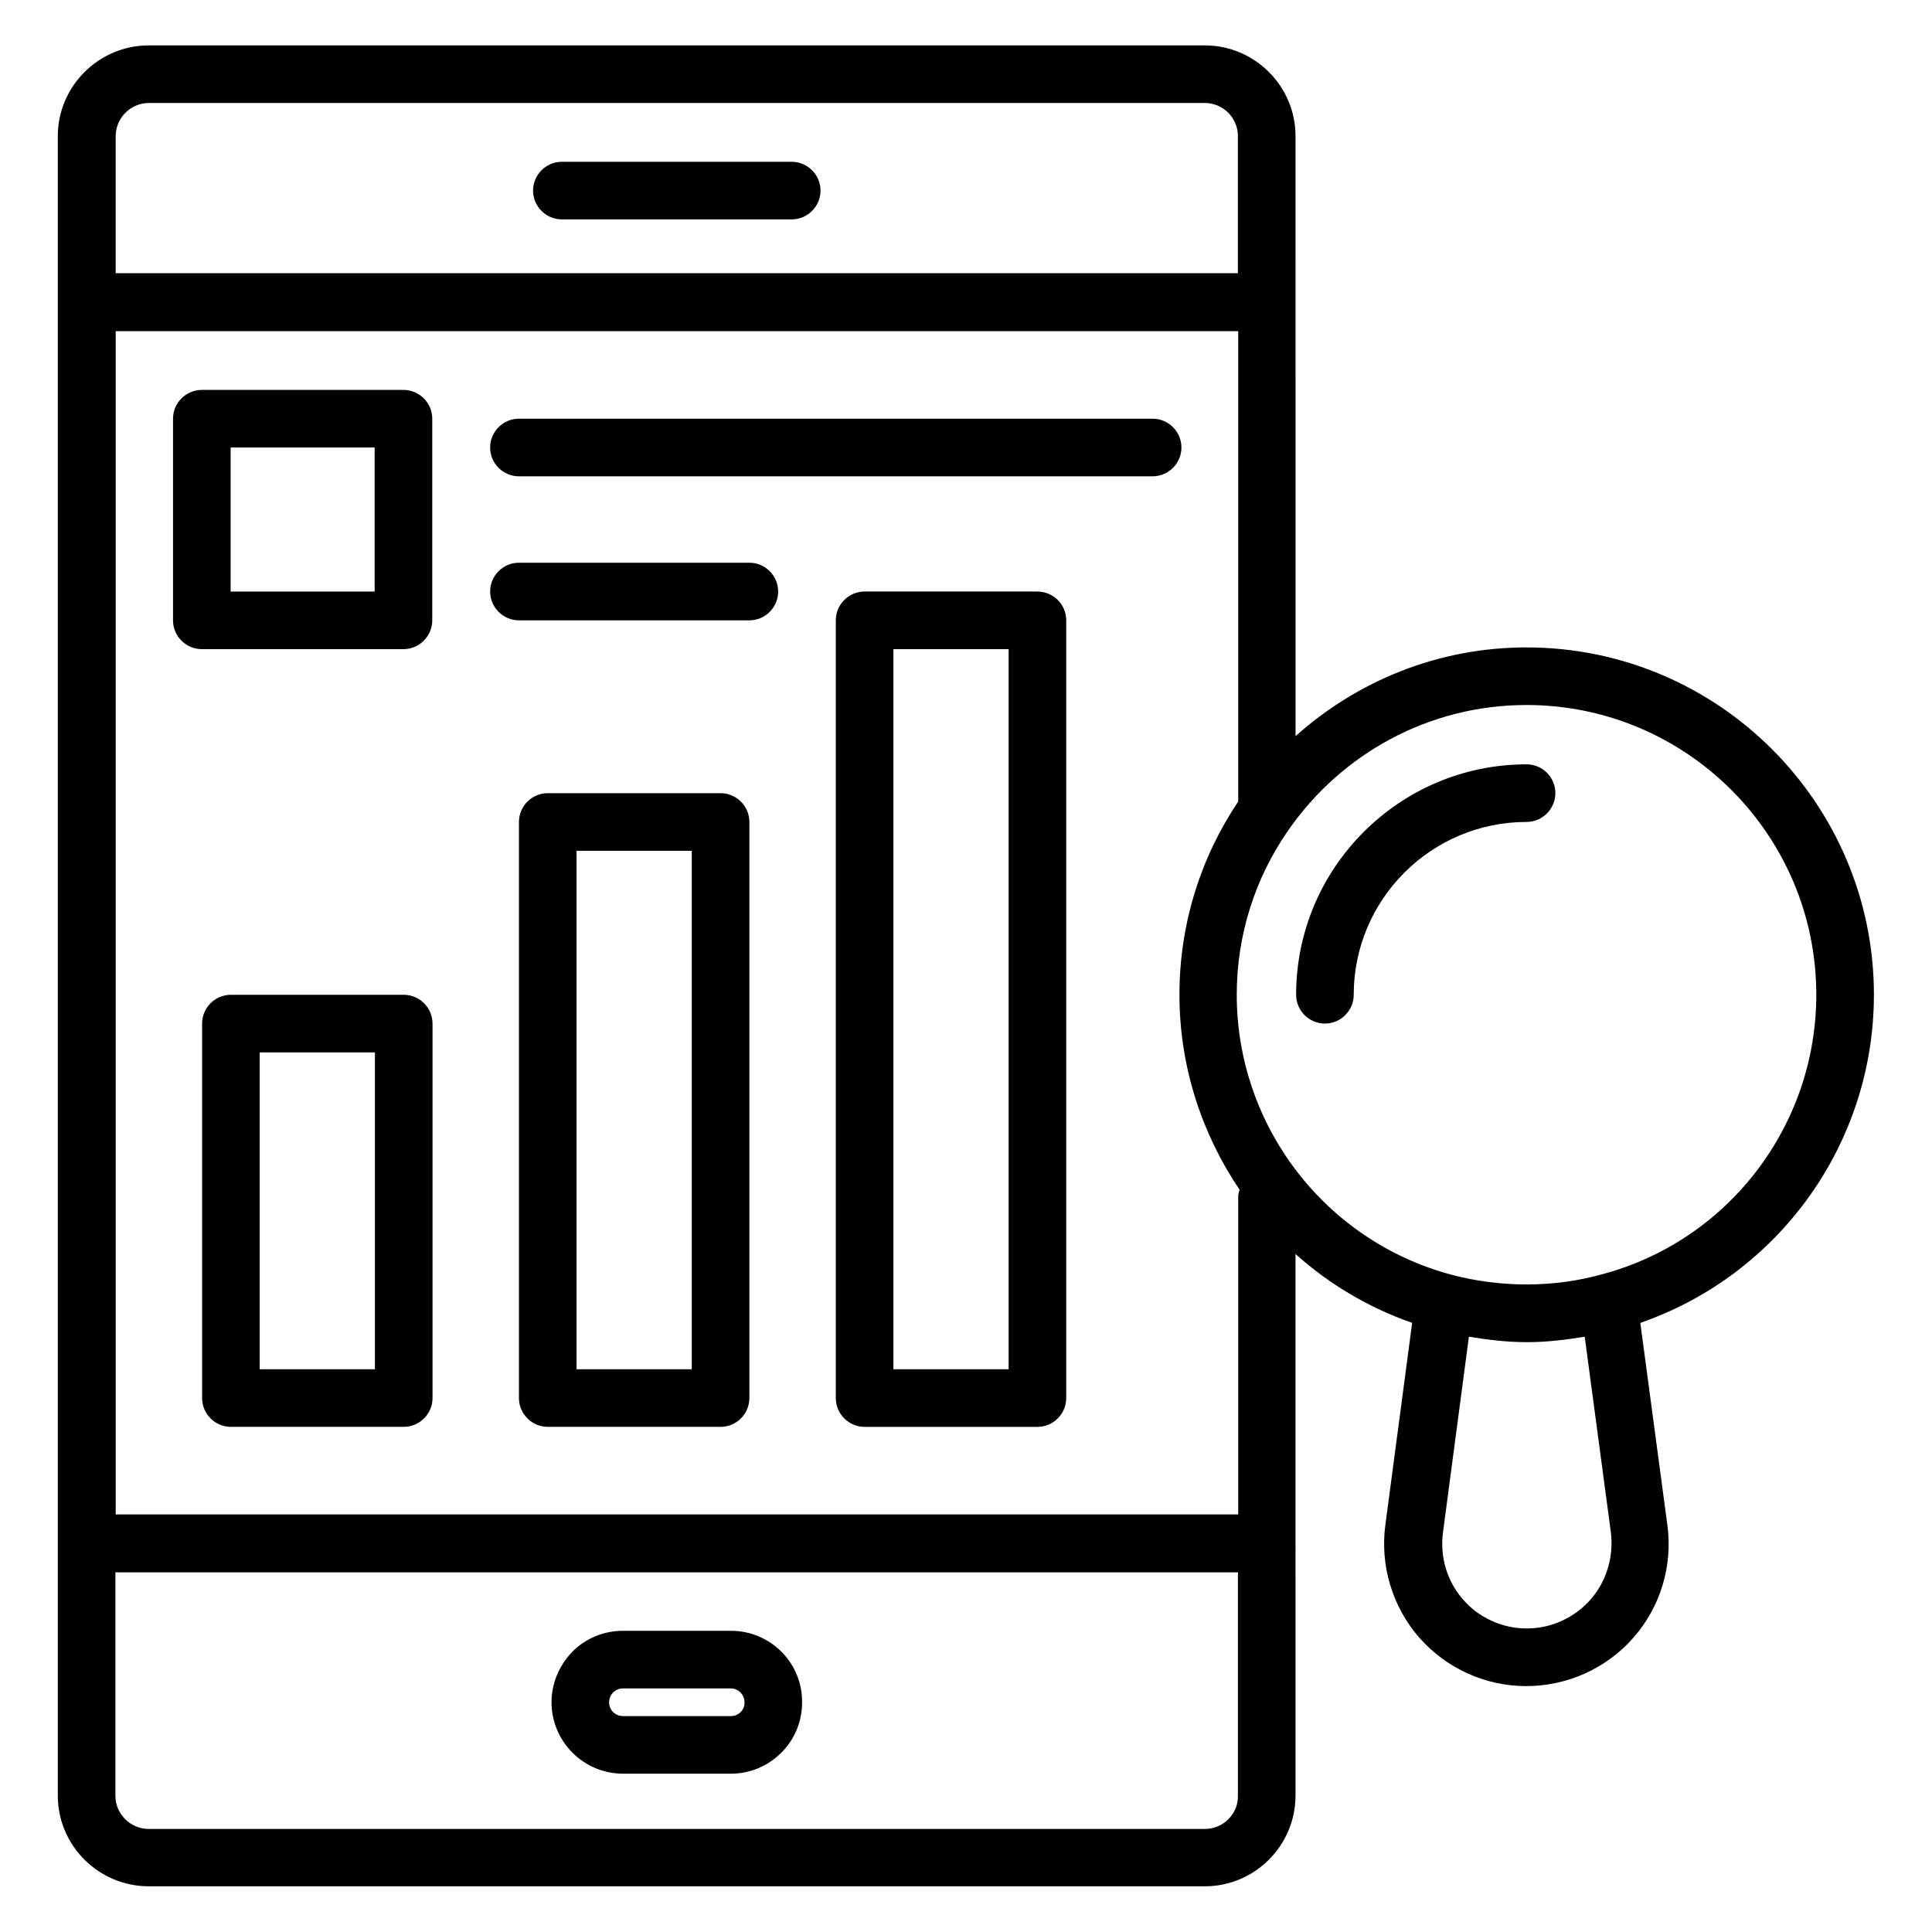<?xml version="1.0" encoding="UTF-8"?>
<!-- Uploaded to: ICON Repo, www.svgrepo.com, Generator: ICON Repo Mixer Tools -->
<svg fill="#000000" width="800px" height="800px" version="1.1" viewBox="144 144 512 512" xmlns="http://www.w3.org/2000/svg">
 <g>
  <path d="m337.71 576.18h-28.625c-5.039 0-9.922 1.984-13.434 5.574-3.512 3.664-5.496 8.398-5.496 13.359 0 10.383 8.473 18.93 18.93 18.93h28.625c5.039 0 9.77-1.984 13.359-5.574 3.586-3.586 5.496-8.32 5.496-13.359 0.074-10.457-8.398-18.93-18.855-18.93zm2.594 21.527c-0.383 0.383-1.297 1.07-2.594 1.07h-28.625c-2.062 0-3.664-1.602-3.664-3.664 0-1.223 0.609-2.137 1.07-2.594 0.688-0.688 1.602-1.07 2.594-1.07h28.625c1.984 0 3.586 1.68 3.586 3.664 0.078 1.293-0.609 2.211-0.992 2.594z"/>
  <path d="m292.9 202.14h60.914c4.199 0 7.633-3.434 7.633-7.633 0-4.199-3.434-7.633-7.633-7.633h-60.914c-4.199 0-7.633 3.434-7.633 7.633-0.004 4.195 3.434 7.633 7.633 7.633z"/>
  <path d="m640.61 407.63c0-50.762-41.297-92.059-92.059-92.059-23.512 0-44.887 8.93-61.219 23.512l-0.004-159.01c0-13.281-10.84-24.047-24.047-24.047h-279.84c-13.281 0-24.121 10.84-24.121 24.047v439.77c0 13.281 10.84 24.047 24.121 24.047h279.84c13.281 0 24.047-10.84 24.047-24.047l-0.004-143.51c8.855 7.938 19.312 14.199 30.914 18.242l-7.098 53.512c-1.449 10.762 1.832 21.68 8.93 29.848 7.176 8.168 17.48 12.902 28.398 12.902 10.84 0 21.223-4.656 28.398-12.824 7.176-8.168 10.457-19.008 9.008-29.848l-7.176-53.586c36.793-12.75 61.906-47.559 61.906-86.945zm-168.47 53.434v84.273h-297.48v-313.58h297.48v124.66c-9.848 14.656-15.574 32.289-15.574 51.219 0 18.93 5.879 36.793 15.953 51.68-0.227 0.531-0.379 1.145-0.379 1.754zm-288.7-289.77h279.84c4.887 0 8.777 3.969 8.777 8.777v36.336h-297.4v-36.336c0-4.809 3.969-8.777 8.777-8.777zm279.84 457.4h-279.84c-4.887 0-8.855-3.969-8.855-8.777v-59.234h297.48v59.234c0.078 4.805-3.894 8.777-8.777 8.777zm102.21-60.766c-4.273 4.809-10.383 7.633-16.871 7.633-6.488 0-12.672-2.824-16.871-7.633-4.273-4.887-6.184-11.297-5.344-17.785l6.871-51.906c5.039 0.84 10.152 1.449 15.344 1.449s10.305-0.609 15.344-1.449l6.945 51.906c0.766 6.414-1.145 12.902-5.418 17.785zm2.902-86.18c-12.672 3.512-26.719 3.512-39.695 0.078-33.512-8.93-56.945-39.465-56.945-74.199 0-15.953 4.887-30.762 13.281-43.055 0.23-0.23 0.383-0.535 0.535-0.762 13.895-19.922 36.945-32.977 62.977-32.977 42.367 0 76.793 34.426 76.793 76.793 0 34.73-23.359 65.266-56.945 74.121z"/>
  <path d="m548.55 346.56c-33.664 0-61.066 27.402-61.066 61.066 0 4.199 3.434 7.633 7.633 7.633s7.633-3.434 7.633-7.633c0-25.266 20.535-45.801 45.801-45.801 4.199 0 7.633-3.434 7.633-7.633 0-4.195-3.359-7.633-7.633-7.633z"/>
  <path d="m250.99 407.63h-45.801c-4.199 0-7.633 3.434-7.633 7.633v99.234c0 4.199 3.434 7.633 7.633 7.633h45.801c4.199 0 7.633-3.434 7.633-7.633v-99.234c0-4.199-3.434-7.633-7.633-7.633zm-7.633 99.234h-30.535v-83.969h30.535z"/>
  <path d="m334.96 354.2h-45.801c-4.199 0-7.633 3.434-7.633 7.633v152.67c0 4.199 3.434 7.633 7.633 7.633h45.801c4.199 0 7.633-3.434 7.633-7.633v-152.67c0-4.199-3.434-7.633-7.633-7.633zm-7.633 152.67h-30.535v-137.4h30.535z"/>
  <path d="m418.93 300.76h-45.801c-4.199 0-7.633 3.434-7.633 7.633v206.11c0 4.199 3.434 7.633 7.633 7.633h45.801c4.199 0 7.633-3.434 7.633-7.633v-206.1c0-4.199-3.434-7.637-7.633-7.637zm-7.633 206.11h-30.535v-190.84h30.535z"/>
  <path d="m250.92 316.03c4.199 0 7.633-3.434 7.633-7.633v-53.434c0-4.199-3.434-7.633-7.633-7.633h-53.434c-4.199 0-7.633 3.434-7.633 7.633v53.434c0 4.199 3.434 7.633 7.633 7.633zm-45.801-53.434h38.168v38.168h-38.168z"/>
  <path d="m449.46 254.96h-167.94c-4.199 0-7.633 3.434-7.633 7.633s3.434 7.633 7.633 7.633h167.94c4.199 0 7.633-3.434 7.633-7.633 0-4.195-3.438-7.633-7.633-7.633z"/>
  <path d="m342.59 293.13h-61.066c-4.199 0-7.633 3.434-7.633 7.633s3.434 7.633 7.633 7.633h61.066c4.199 0 7.633-3.434 7.633-7.633 0-4.195-3.434-7.633-7.633-7.633z"/>
 </g>
</svg>